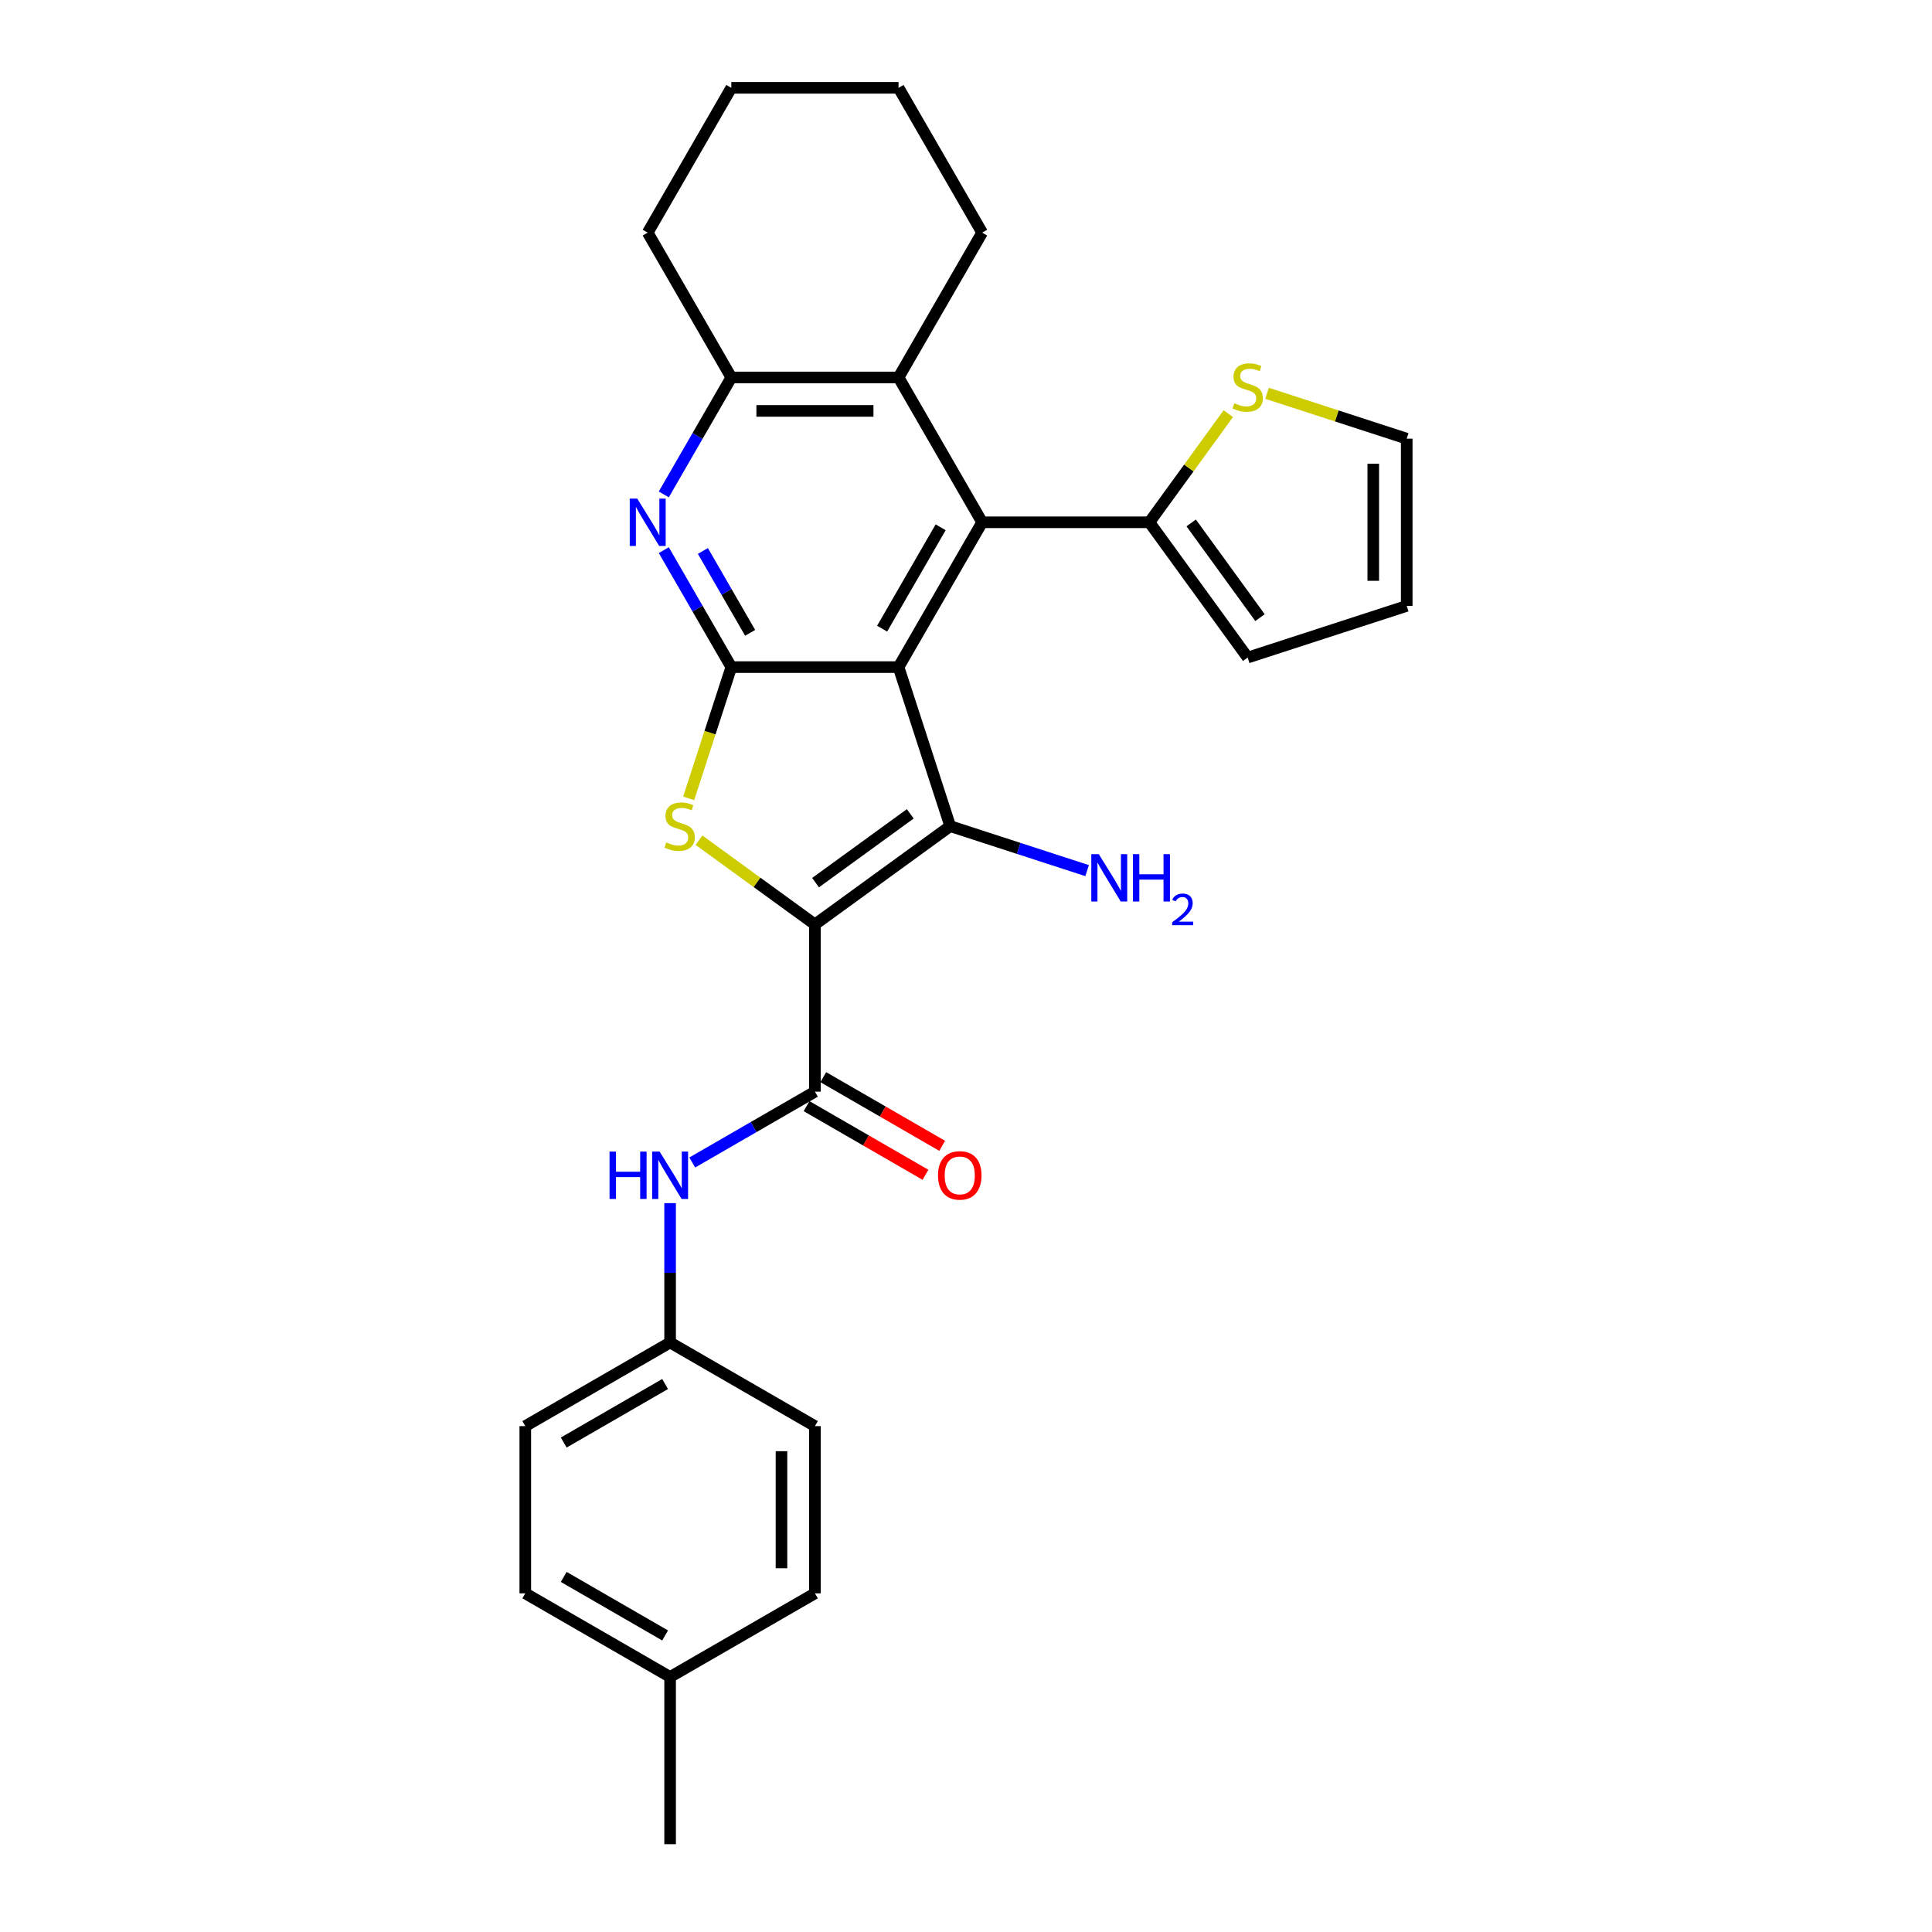 <?xml version='1.0' encoding='iso-8859-1'?>
<svg version='1.1' baseProfile='full'
              xmlns='http://www.w3.org/2000/svg'
                      xmlns:rdkit='http://www.rdkit.org/xml'
                      xmlns:xlink='http://www.w3.org/1999/xlink'
                  xml:space='preserve'
width='1000px' height='1000px' viewBox='0 0 1000 1000'>
<!-- END OF HEADER -->
<rect style='opacity:1.0;fill:#FFFFFF;stroke:none' width='1000' height='1000' x='0' y='0'> </rect>
<path class='bond-1' d='M 421.806,478.488 L 491.831,427.612' style='fill:none;fill-rule:evenodd;stroke:#000000;stroke-width:6px;stroke-linecap:butt;stroke-linejoin:miter;stroke-opacity:1' />
<path class='bond-1' d='M 422.134,456.852 L 471.152,421.239' style='fill:none;fill-rule:evenodd;stroke:#000000;stroke-width:6px;stroke-linecap:butt;stroke-linejoin:miter;stroke-opacity:1' />
<path class='bond-3' d='M 421.806,478.488 L 391.805,456.691' style='fill:none;fill-rule:evenodd;stroke:#000000;stroke-width:6px;stroke-linecap:butt;stroke-linejoin:miter;stroke-opacity:1' />
<path class='bond-3' d='M 391.805,456.691 L 361.804,434.894' style='fill:none;fill-rule:evenodd;stroke:#CCCC00;stroke-width:6px;stroke-linecap:butt;stroke-linejoin:miter;stroke-opacity:1' />
<path class='bond-5' d='M 421.806,478.488 L 421.806,565.044' style='fill:none;fill-rule:evenodd;stroke:#000000;stroke-width:6px;stroke-linecap:butt;stroke-linejoin:miter;stroke-opacity:1' />
<path class='bond-0' d='M 465.084,345.293 L 491.831,427.612' style='fill:none;fill-rule:evenodd;stroke:#000000;stroke-width:6px;stroke-linecap:butt;stroke-linejoin:miter;stroke-opacity:1' />
<path class='bond-4' d='M 465.084,345.293 L 508.362,270.333' style='fill:none;fill-rule:evenodd;stroke:#000000;stroke-width:6px;stroke-linecap:butt;stroke-linejoin:miter;stroke-opacity:1' />
<path class='bond-4' d='M 456.584,325.393 L 486.878,272.922' style='fill:none;fill-rule:evenodd;stroke:#000000;stroke-width:6px;stroke-linecap:butt;stroke-linejoin:miter;stroke-opacity:1' />
<path class='bond-28' d='M 465.084,345.293 L 378.528,345.293' style='fill:none;fill-rule:evenodd;stroke:#000000;stroke-width:6px;stroke-linecap:butt;stroke-linejoin:miter;stroke-opacity:1' />
<path class='bond-13' d='M 491.831,427.612 L 527.261,439.124' style='fill:none;fill-rule:evenodd;stroke:#000000;stroke-width:6px;stroke-linecap:butt;stroke-linejoin:miter;stroke-opacity:1' />
<path class='bond-13' d='M 527.261,439.124 L 562.69,450.636' style='fill:none;fill-rule:evenodd;stroke:#0000FF;stroke-width:6px;stroke-linecap:butt;stroke-linejoin:miter;stroke-opacity:1' />
<path class='bond-2' d='M 378.528,345.293 L 367.491,379.26' style='fill:none;fill-rule:evenodd;stroke:#000000;stroke-width:6px;stroke-linecap:butt;stroke-linejoin:miter;stroke-opacity:1' />
<path class='bond-2' d='M 367.491,379.26 L 356.455,413.227' style='fill:none;fill-rule:evenodd;stroke:#CCCC00;stroke-width:6px;stroke-linecap:butt;stroke-linejoin:miter;stroke-opacity:1' />
<path class='bond-6' d='M 378.528,345.293 L 361.052,315.023' style='fill:none;fill-rule:evenodd;stroke:#000000;stroke-width:6px;stroke-linecap:butt;stroke-linejoin:miter;stroke-opacity:1' />
<path class='bond-6' d='M 361.052,315.023 L 343.576,284.753' style='fill:none;fill-rule:evenodd;stroke:#0000FF;stroke-width:6px;stroke-linecap:butt;stroke-linejoin:miter;stroke-opacity:1' />
<path class='bond-6' d='M 388.277,327.556 L 376.044,306.367' style='fill:none;fill-rule:evenodd;stroke:#000000;stroke-width:6px;stroke-linecap:butt;stroke-linejoin:miter;stroke-opacity:1' />
<path class='bond-6' d='M 376.044,306.367 L 363.81,285.179' style='fill:none;fill-rule:evenodd;stroke:#0000FF;stroke-width:6px;stroke-linecap:butt;stroke-linejoin:miter;stroke-opacity:1' />
<path class='bond-7' d='M 508.362,270.333 L 465.084,195.374' style='fill:none;fill-rule:evenodd;stroke:#000000;stroke-width:6px;stroke-linecap:butt;stroke-linejoin:miter;stroke-opacity:1' />
<path class='bond-8' d='M 508.362,270.333 L 594.918,270.333' style='fill:none;fill-rule:evenodd;stroke:#000000;stroke-width:6px;stroke-linecap:butt;stroke-linejoin:miter;stroke-opacity:1' />
<path class='bond-10' d='M 421.806,565.044 L 390.056,583.375' style='fill:none;fill-rule:evenodd;stroke:#000000;stroke-width:6px;stroke-linecap:butt;stroke-linejoin:miter;stroke-opacity:1' />
<path class='bond-10' d='M 390.056,583.375 L 358.306,601.706' style='fill:none;fill-rule:evenodd;stroke:#0000FF;stroke-width:6px;stroke-linecap:butt;stroke-linejoin:miter;stroke-opacity:1' />
<path class='bond-12' d='M 417.478,572.54 L 448.25,590.306' style='fill:none;fill-rule:evenodd;stroke:#000000;stroke-width:6px;stroke-linecap:butt;stroke-linejoin:miter;stroke-opacity:1' />
<path class='bond-12' d='M 448.25,590.306 L 479.021,608.072' style='fill:none;fill-rule:evenodd;stroke:#FF0000;stroke-width:6px;stroke-linecap:butt;stroke-linejoin:miter;stroke-opacity:1' />
<path class='bond-12' d='M 426.134,557.548 L 456.905,575.314' style='fill:none;fill-rule:evenodd;stroke:#000000;stroke-width:6px;stroke-linecap:butt;stroke-linejoin:miter;stroke-opacity:1' />
<path class='bond-12' d='M 456.905,575.314 L 487.677,593.08' style='fill:none;fill-rule:evenodd;stroke:#FF0000;stroke-width:6px;stroke-linecap:butt;stroke-linejoin:miter;stroke-opacity:1' />
<path class='bond-9' d='M 343.576,255.913 L 361.052,225.643' style='fill:none;fill-rule:evenodd;stroke:#0000FF;stroke-width:6px;stroke-linecap:butt;stroke-linejoin:miter;stroke-opacity:1' />
<path class='bond-9' d='M 361.052,225.643 L 378.528,195.374' style='fill:none;fill-rule:evenodd;stroke:#000000;stroke-width:6px;stroke-linecap:butt;stroke-linejoin:miter;stroke-opacity:1' />
<path class='bond-23' d='M 465.084,195.374 L 508.362,120.414' style='fill:none;fill-rule:evenodd;stroke:#000000;stroke-width:6px;stroke-linecap:butt;stroke-linejoin:miter;stroke-opacity:1' />
<path class='bond-29' d='M 465.084,195.374 L 378.528,195.374' style='fill:none;fill-rule:evenodd;stroke:#000000;stroke-width:6px;stroke-linecap:butt;stroke-linejoin:miter;stroke-opacity:1' />
<path class='bond-29' d='M 452.1,212.685 L 391.511,212.685' style='fill:none;fill-rule:evenodd;stroke:#000000;stroke-width:6px;stroke-linecap:butt;stroke-linejoin:miter;stroke-opacity:1' />
<path class='bond-11' d='M 594.918,270.333 L 615.344,242.218' style='fill:none;fill-rule:evenodd;stroke:#000000;stroke-width:6px;stroke-linecap:butt;stroke-linejoin:miter;stroke-opacity:1' />
<path class='bond-11' d='M 615.344,242.218 L 635.771,214.104' style='fill:none;fill-rule:evenodd;stroke:#CCCC00;stroke-width:6px;stroke-linecap:butt;stroke-linejoin:miter;stroke-opacity:1' />
<path class='bond-14' d='M 594.918,270.333 L 645.794,340.358' style='fill:none;fill-rule:evenodd;stroke:#000000;stroke-width:6px;stroke-linecap:butt;stroke-linejoin:miter;stroke-opacity:1' />
<path class='bond-14' d='M 616.554,270.662 L 652.167,319.679' style='fill:none;fill-rule:evenodd;stroke:#000000;stroke-width:6px;stroke-linecap:butt;stroke-linejoin:miter;stroke-opacity:1' />
<path class='bond-24' d='M 378.528,195.374 L 335.25,120.414' style='fill:none;fill-rule:evenodd;stroke:#000000;stroke-width:6px;stroke-linecap:butt;stroke-linejoin:miter;stroke-opacity:1' />
<path class='bond-17' d='M 346.846,622.742 L 346.846,658.81' style='fill:none;fill-rule:evenodd;stroke:#0000FF;stroke-width:6px;stroke-linecap:butt;stroke-linejoin:miter;stroke-opacity:1' />
<path class='bond-17' d='M 346.846,658.81 L 346.846,694.878' style='fill:none;fill-rule:evenodd;stroke:#000000;stroke-width:6px;stroke-linecap:butt;stroke-linejoin:miter;stroke-opacity:1' />
<path class='bond-15' d='M 655.817,203.565 L 691.965,215.31' style='fill:none;fill-rule:evenodd;stroke:#CCCC00;stroke-width:6px;stroke-linecap:butt;stroke-linejoin:miter;stroke-opacity:1' />
<path class='bond-15' d='M 691.965,215.31 L 728.113,227.055' style='fill:none;fill-rule:evenodd;stroke:#000000;stroke-width:6px;stroke-linecap:butt;stroke-linejoin:miter;stroke-opacity:1' />
<path class='bond-16' d='M 645.794,340.358 L 728.113,313.611' style='fill:none;fill-rule:evenodd;stroke:#000000;stroke-width:6px;stroke-linecap:butt;stroke-linejoin:miter;stroke-opacity:1' />
<path class='bond-32' d='M 728.113,227.055 L 728.113,313.611' style='fill:none;fill-rule:evenodd;stroke:#000000;stroke-width:6px;stroke-linecap:butt;stroke-linejoin:miter;stroke-opacity:1' />
<path class='bond-32' d='M 710.802,240.039 L 710.802,300.628' style='fill:none;fill-rule:evenodd;stroke:#000000;stroke-width:6px;stroke-linecap:butt;stroke-linejoin:miter;stroke-opacity:1' />
<path class='bond-19' d='M 346.846,694.878 L 421.806,738.156' style='fill:none;fill-rule:evenodd;stroke:#000000;stroke-width:6px;stroke-linecap:butt;stroke-linejoin:miter;stroke-opacity:1' />
<path class='bond-20' d='M 346.846,694.878 L 271.887,738.156' style='fill:none;fill-rule:evenodd;stroke:#000000;stroke-width:6px;stroke-linecap:butt;stroke-linejoin:miter;stroke-opacity:1' />
<path class='bond-20' d='M 344.258,716.362 L 291.786,746.656' style='fill:none;fill-rule:evenodd;stroke:#000000;stroke-width:6px;stroke-linecap:butt;stroke-linejoin:miter;stroke-opacity:1' />
<path class='bond-18' d='M 346.846,867.99 L 271.887,824.712' style='fill:none;fill-rule:evenodd;stroke:#000000;stroke-width:6px;stroke-linecap:butt;stroke-linejoin:miter;stroke-opacity:1' />
<path class='bond-18' d='M 344.258,846.506 L 291.786,816.211' style='fill:none;fill-rule:evenodd;stroke:#000000;stroke-width:6px;stroke-linecap:butt;stroke-linejoin:miter;stroke-opacity:1' />
<path class='bond-25' d='M 346.846,867.99 L 346.846,954.545' style='fill:none;fill-rule:evenodd;stroke:#000000;stroke-width:6px;stroke-linecap:butt;stroke-linejoin:miter;stroke-opacity:1' />
<path class='bond-30' d='M 346.846,867.99 L 421.806,824.712' style='fill:none;fill-rule:evenodd;stroke:#000000;stroke-width:6px;stroke-linecap:butt;stroke-linejoin:miter;stroke-opacity:1' />
<path class='bond-22' d='M 421.806,738.156 L 421.806,824.712' style='fill:none;fill-rule:evenodd;stroke:#000000;stroke-width:6px;stroke-linecap:butt;stroke-linejoin:miter;stroke-opacity:1' />
<path class='bond-22' d='M 404.495,751.139 L 404.495,811.728' style='fill:none;fill-rule:evenodd;stroke:#000000;stroke-width:6px;stroke-linecap:butt;stroke-linejoin:miter;stroke-opacity:1' />
<path class='bond-21' d='M 271.887,738.156 L 271.887,824.712' style='fill:none;fill-rule:evenodd;stroke:#000000;stroke-width:6px;stroke-linecap:butt;stroke-linejoin:miter;stroke-opacity:1' />
<path class='bond-26' d='M 508.362,120.414 L 465.084,45.455' style='fill:none;fill-rule:evenodd;stroke:#000000;stroke-width:6px;stroke-linecap:butt;stroke-linejoin:miter;stroke-opacity:1' />
<path class='bond-27' d='M 335.25,120.414 L 378.528,45.455' style='fill:none;fill-rule:evenodd;stroke:#000000;stroke-width:6px;stroke-linecap:butt;stroke-linejoin:miter;stroke-opacity:1' />
<path class='bond-31' d='M 465.084,45.455 L 378.528,45.455' style='fill:none;fill-rule:evenodd;stroke:#000000;stroke-width:6px;stroke-linecap:butt;stroke-linejoin:miter;stroke-opacity:1' />
<path  class='atom-4' d='M 344.856 436.025
Q 345.133 436.129, 346.276 436.614
Q 347.418 437.099, 348.665 437.41
Q 349.946 437.687, 351.192 437.687
Q 353.512 437.687, 354.862 436.579
Q 356.212 435.437, 356.212 433.463
Q 356.212 432.113, 355.52 431.282
Q 354.862 430.451, 353.823 430.001
Q 352.785 429.551, 351.054 429.032
Q 348.872 428.374, 347.557 427.751
Q 346.276 427.127, 345.341 425.812
Q 344.441 424.496, 344.441 422.28
Q 344.441 419.199, 346.518 417.295
Q 348.63 415.391, 352.785 415.391
Q 355.624 415.391, 358.844 416.741
L 358.047 419.407
Q 355.104 418.195, 352.889 418.195
Q 350.5 418.195, 349.184 419.199
Q 347.868 420.168, 347.903 421.865
Q 347.903 423.181, 348.561 423.977
Q 349.253 424.773, 350.223 425.223
Q 351.227 425.673, 352.889 426.193
Q 355.104 426.885, 356.42 427.578
Q 357.736 428.27, 358.671 429.69
Q 359.64 431.074, 359.64 433.463
Q 359.64 436.856, 357.355 438.691
Q 355.104 440.492, 351.331 440.492
Q 349.149 440.492, 347.488 440.007
Q 345.86 439.557, 343.921 438.761
L 344.856 436.025
' fill='#CCCC00'/>
<path  class='atom-7' d='M 329.832 258.077
L 337.864 271.06
Q 338.66 272.341, 339.941 274.661
Q 341.222 276.981, 341.292 277.119
L 341.292 258.077
L 344.546 258.077
L 344.546 282.589
L 341.188 282.589
L 332.567 268.394
Q 331.563 266.732, 330.489 264.828
Q 329.451 262.924, 329.139 262.335
L 329.139 282.589
L 325.954 282.589
L 325.954 258.077
L 329.832 258.077
' fill='#0000FF'/>
<path  class='atom-11' d='M 315.496 596.066
L 318.82 596.066
L 318.82 606.487
L 331.353 606.487
L 331.353 596.066
L 334.677 596.066
L 334.677 620.578
L 331.353 620.578
L 331.353 609.257
L 318.82 609.257
L 318.82 620.578
L 315.496 620.578
L 315.496 596.066
' fill='#0000FF'/>
<path  class='atom-11' d='M 341.428 596.066
L 349.46 609.049
Q 350.257 610.33, 351.538 612.65
Q 352.819 614.97, 352.888 615.108
L 352.888 596.066
L 356.142 596.066
L 356.142 620.578
L 352.784 620.578
L 344.163 606.383
Q 343.159 604.721, 342.086 602.817
Q 341.047 600.913, 340.735 600.324
L 340.735 620.578
L 337.55 620.578
L 337.55 596.066
L 341.428 596.066
' fill='#0000FF'/>
<path  class='atom-12' d='M 638.869 208.721
Q 639.146 208.825, 640.289 209.31
Q 641.431 209.795, 642.678 210.106
Q 643.959 210.383, 645.205 210.383
Q 647.525 210.383, 648.875 209.275
Q 650.225 208.133, 650.225 206.159
Q 650.225 204.809, 649.533 203.978
Q 648.875 203.147, 647.836 202.697
Q 646.798 202.247, 645.067 201.728
Q 642.885 201.07, 641.57 200.447
Q 640.289 199.823, 639.354 198.508
Q 638.454 197.192, 638.454 194.976
Q 638.454 191.895, 640.531 189.991
Q 642.643 188.086, 646.798 188.086
Q 649.637 188.086, 652.857 189.437
L 652.06 192.103
Q 649.117 190.891, 646.902 190.891
Q 644.513 190.891, 643.197 191.895
Q 641.881 192.864, 641.916 194.561
Q 641.916 195.876, 642.574 196.673
Q 643.266 197.469, 644.236 197.919
Q 645.24 198.369, 646.902 198.889
Q 649.117 199.581, 650.433 200.273
Q 651.749 200.966, 652.684 202.385
Q 653.653 203.77, 653.653 206.159
Q 653.653 209.552, 651.368 211.387
Q 649.117 213.188, 645.344 213.188
Q 643.162 213.188, 641.501 212.703
Q 639.873 212.253, 637.934 211.456
L 638.869 208.721
' fill='#CCCC00'/>
<path  class='atom-13' d='M 485.513 608.391
Q 485.513 602.506, 488.421 599.216
Q 491.33 595.927, 496.765 595.927
Q 502.201 595.927, 505.109 599.216
Q 508.018 602.506, 508.018 608.391
Q 508.018 614.346, 505.075 617.739
Q 502.132 621.098, 496.765 621.098
Q 491.364 621.098, 488.421 617.739
Q 485.513 614.381, 485.513 608.391
M 496.765 618.328
Q 500.505 618.328, 502.513 615.835
Q 504.555 613.308, 504.555 608.391
Q 504.555 603.579, 502.513 601.155
Q 500.505 598.697, 496.765 598.697
Q 493.026 598.697, 490.983 601.121
Q 488.975 603.544, 488.975 608.391
Q 488.975 613.342, 490.983 615.835
Q 493.026 618.328, 496.765 618.328
' fill='#FF0000'/>
<path  class='atom-14' d='M 568.732 442.103
L 576.764 455.086
Q 577.561 456.368, 578.842 458.687
Q 580.123 461.007, 580.192 461.145
L 580.192 442.103
L 583.447 442.103
L 583.447 466.616
L 580.088 466.616
L 571.467 452.421
Q 570.463 450.759, 569.39 448.854
Q 568.351 446.95, 568.04 446.362
L 568.04 466.616
L 564.854 466.616
L 564.854 442.103
L 568.732 442.103
' fill='#0000FF'/>
<path  class='atom-14' d='M 586.389 442.103
L 589.713 442.103
L 589.713 452.524
L 602.246 452.524
L 602.246 442.103
L 605.57 442.103
L 605.57 466.616
L 602.246 466.616
L 602.246 455.294
L 589.713 455.294
L 589.713 466.616
L 586.389 466.616
L 586.389 442.103
' fill='#0000FF'/>
<path  class='atom-14' d='M 606.758 465.756
Q 607.353 464.225, 608.769 463.379
Q 610.186 462.511, 612.151 462.511
Q 614.596 462.511, 615.967 463.836
Q 617.338 465.162, 617.338 467.515
Q 617.338 469.915, 615.556 472.154
Q 613.797 474.393, 610.14 477.044
L 617.613 477.044
L 617.613 478.872
L 606.713 478.872
L 606.713 477.341
Q 609.729 475.193, 611.511 473.594
Q 613.317 471.994, 614.185 470.554
Q 615.053 469.115, 615.053 467.629
Q 615.053 466.076, 614.276 465.207
Q 613.499 464.339, 612.151 464.339
Q 610.849 464.339, 609.98 464.865
Q 609.112 465.39, 608.495 466.555
L 606.758 465.756
' fill='#0000FF'/>
</svg>
